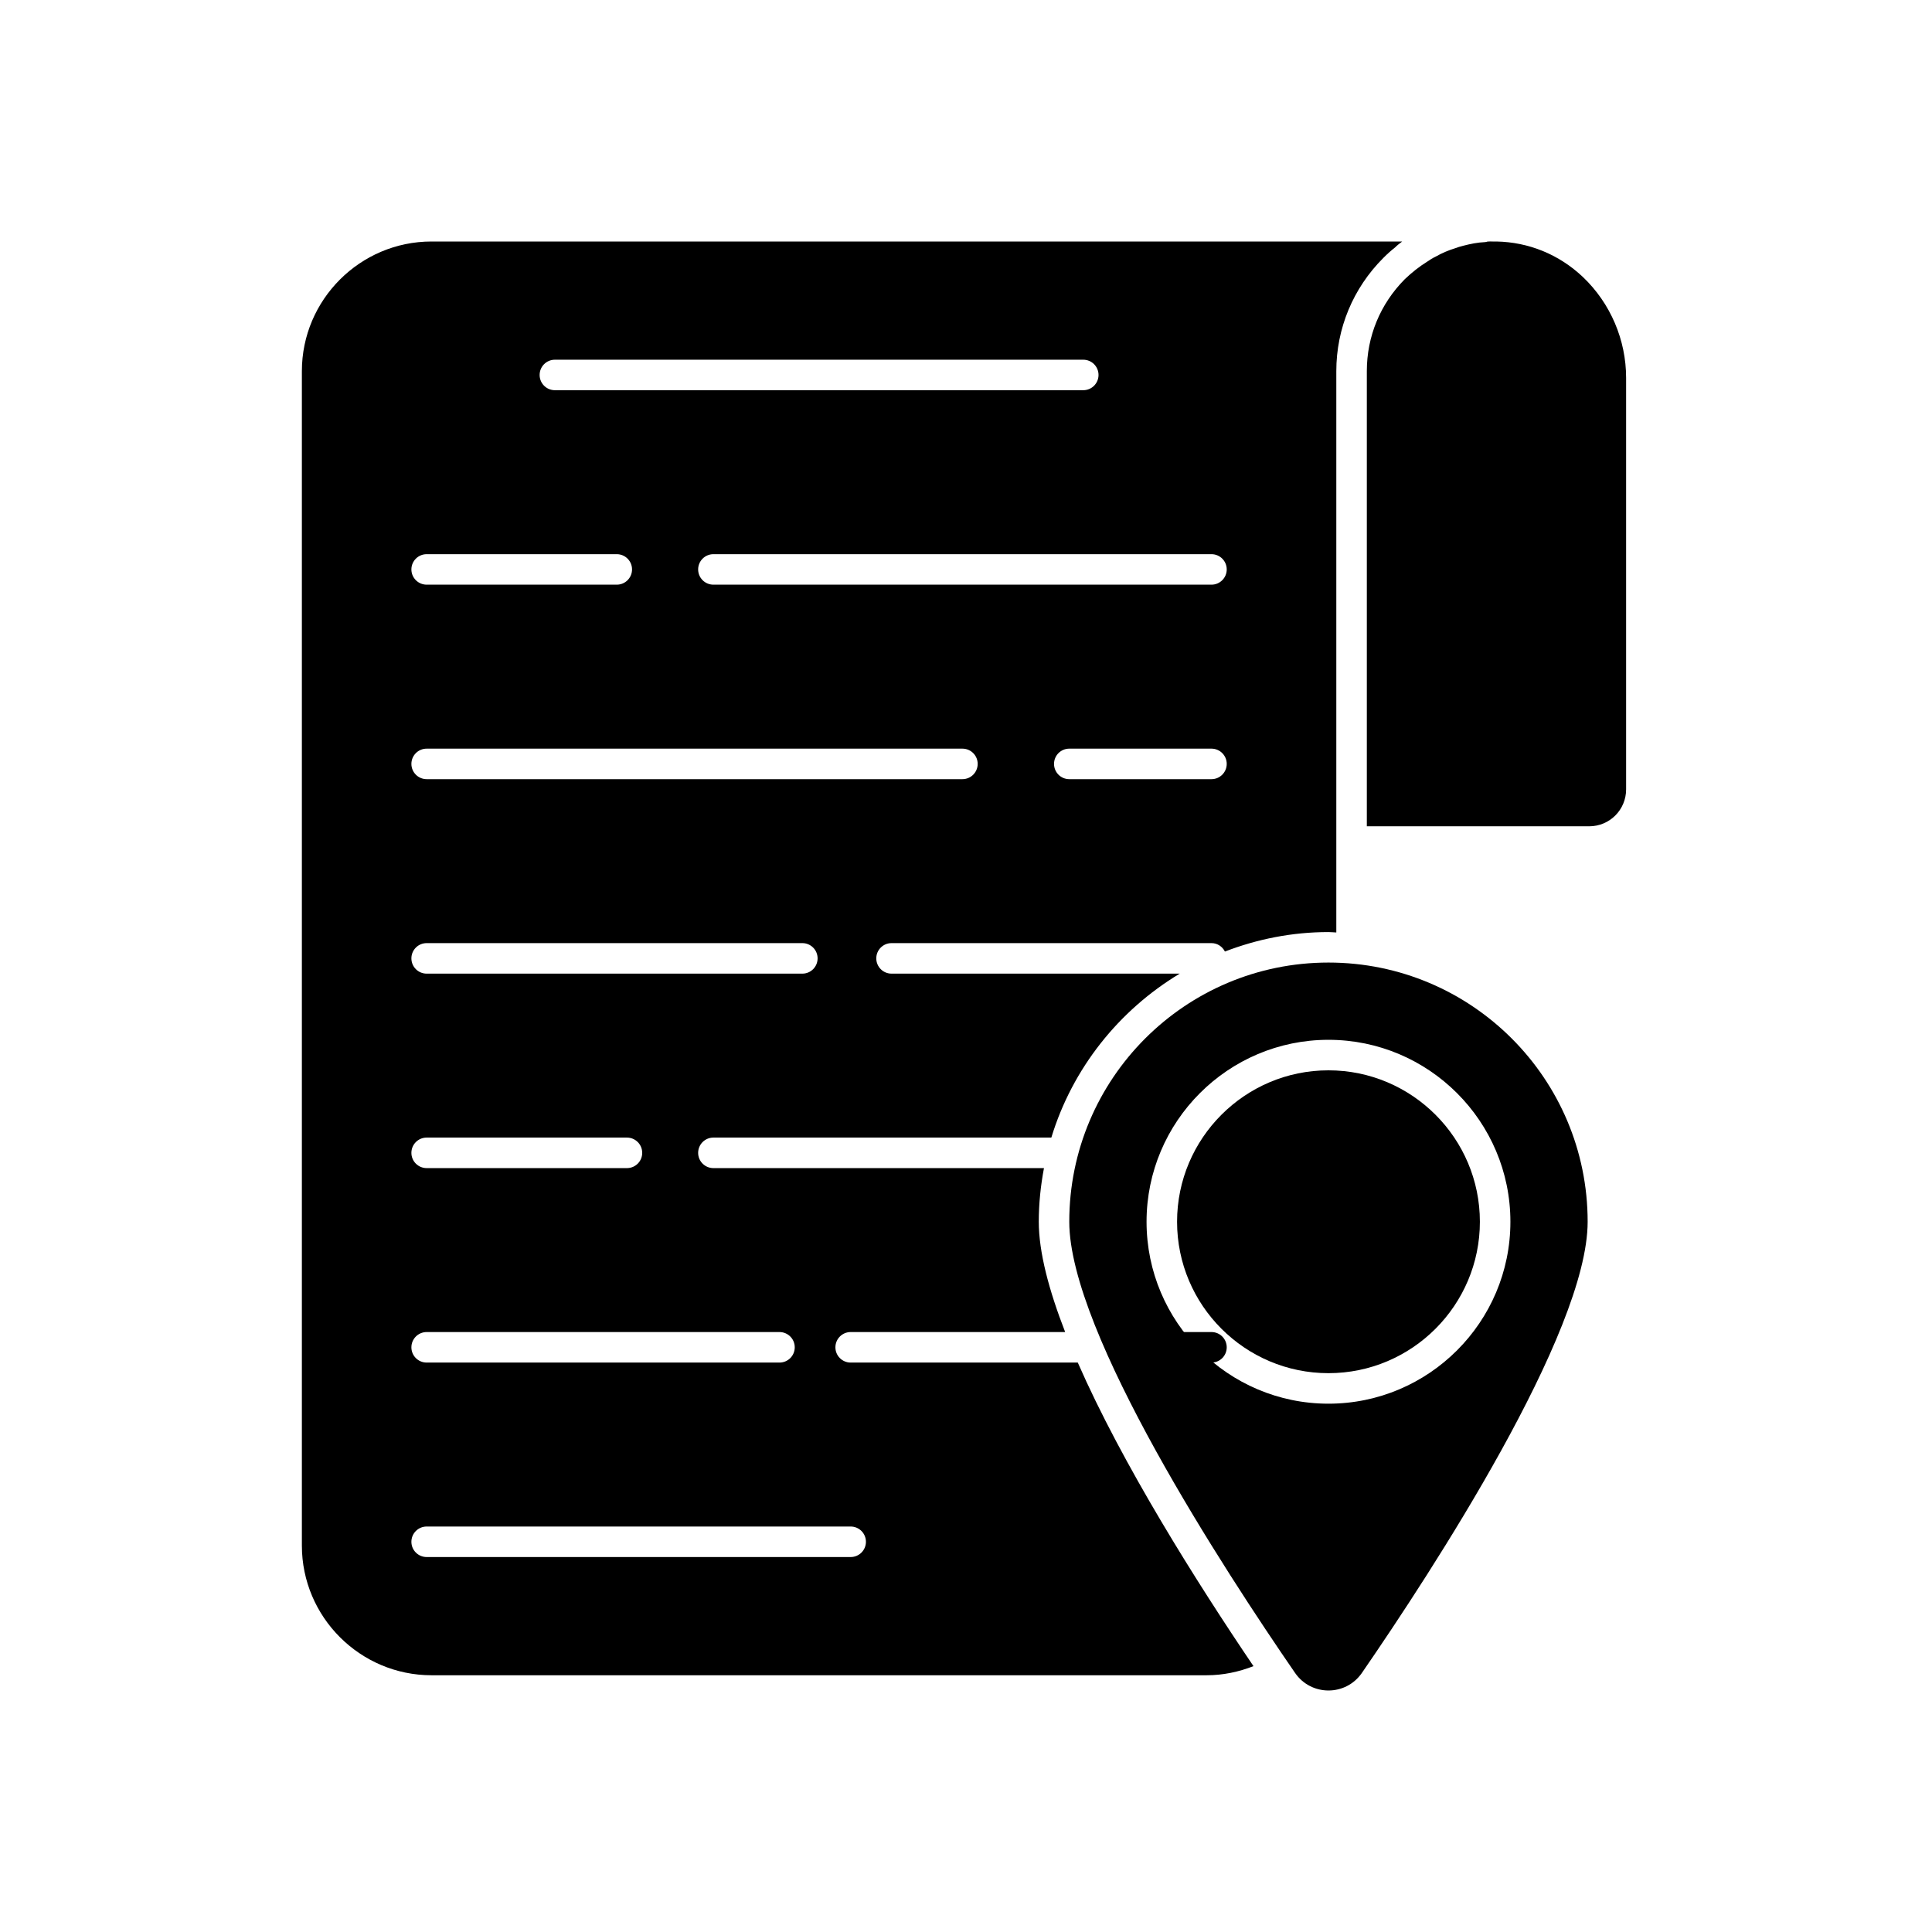 <svg width="64" height="64" viewBox="0 0 64 64" fill="none" xmlns="http://www.w3.org/2000/svg">
<path d="M49.37 8C49.309 8 49.249 8.01 49.198 8.02C49.289 8.01 49.39 8 49.491 8H49.37Z" fill="black"/>
<path d="M53.867 12.517V26.149C53.867 26.826 53.321 27.372 52.644 27.372H45.278V12.295C45.278 11.143 45.722 10.072 46.531 9.253C46.763 9.031 47.016 8.829 47.279 8.667C47.369 8.606 47.46 8.546 47.551 8.505C47.764 8.384 47.976 8.293 48.208 8.222C48.289 8.192 48.38 8.162 48.471 8.141C48.703 8.081 48.946 8.03 49.198 8.02C49.249 8.01 49.31 8 49.37 8H49.572C50.633 8.02 51.644 8.424 52.442 9.182C53.352 10.051 53.867 11.264 53.867 12.517Z" fill="black"/>
<path d="M40.132 45.137H37.777C37.498 45.137 37.272 44.911 37.272 44.632C37.272 44.352 37.498 44.126 37.777 44.126H40.132C40.411 44.126 40.637 44.352 40.637 44.632C40.637 44.911 40.411 45.137 40.132 45.137Z" fill="black"/>
<path d="M35.703 45.137H28.179C27.9 45.137 27.674 44.911 27.674 44.632C27.674 44.352 27.9 44.126 28.179 44.126H35.285C34.746 42.74 34.411 41.477 34.411 40.472C34.411 39.864 34.474 39.272 34.583 38.695H23.632C23.353 38.695 23.127 38.469 23.127 38.19C23.127 37.91 23.353 37.684 23.632 37.684H34.827C35.525 35.39 37.064 33.466 39.08 32.253H29.533C29.254 32.253 29.028 32.027 29.028 31.747C29.028 31.468 29.254 31.242 29.533 31.242H40.132C40.328 31.242 40.494 31.357 40.577 31.521C41.644 31.11 42.798 30.876 44.007 30.876C44.095 30.876 44.18 30.887 44.267 30.889V12.295C44.267 10.88 44.823 9.546 45.823 8.546C45.944 8.424 46.076 8.303 46.207 8.202C46.288 8.121 46.369 8.061 46.45 8H14.295C11.93 8 10 9.93 10 12.295V51.2C10 53.565 11.93 55.495 14.295 55.495H39.972C40.52 55.495 41.041 55.382 41.523 55.193C39.637 52.406 37.18 48.509 35.703 45.137ZM40.132 25.811H35.421C35.142 25.811 34.916 25.584 34.916 25.305C34.916 25.026 35.142 24.8 35.421 24.8H40.132C40.411 24.8 40.637 25.026 40.637 25.305C40.637 25.584 40.411 25.811 40.132 25.811ZM40.637 18.863C40.637 19.142 40.411 19.368 40.132 19.368H23.632C23.353 19.368 23.127 19.142 23.127 18.863C23.127 18.584 23.353 18.358 23.632 18.358H40.132C40.411 18.358 40.637 18.584 40.637 18.863ZM18.381 11.916H35.885C36.164 11.916 36.39 12.142 36.39 12.421C36.39 12.7 36.164 12.926 35.885 12.926H18.381C18.102 12.926 17.876 12.7 17.876 12.421C17.876 12.142 18.102 11.916 18.381 11.916ZM14.134 18.358H20.432C20.711 18.358 20.937 18.584 20.937 18.863C20.937 19.142 20.711 19.368 20.432 19.368H14.134C13.854 19.368 13.628 19.142 13.628 18.863C13.628 18.584 13.854 18.358 14.134 18.358ZM14.134 24.8H31.882C32.161 24.8 32.387 25.026 32.387 25.305C32.387 25.584 32.161 25.811 31.882 25.811H14.134C13.854 25.811 13.628 25.584 13.628 25.305C13.628 25.026 13.854 24.8 14.134 24.8ZM14.134 31.242H26.579C26.858 31.242 27.084 31.468 27.084 31.747C27.084 32.027 26.858 32.253 26.579 32.253H14.134C13.854 32.253 13.628 32.027 13.628 31.747C13.628 31.468 13.854 31.242 14.134 31.242ZM14.134 37.684H20.769C21.048 37.684 21.274 37.91 21.274 38.19C21.274 38.469 21.048 38.695 20.769 38.695H14.134C13.854 38.695 13.628 38.469 13.628 38.19C13.628 37.91 13.854 37.684 14.134 37.684ZM14.134 44.126H25.821C26.101 44.126 26.327 44.352 26.327 44.632C26.327 44.911 26.101 45.137 25.821 45.137H14.134C13.854 45.137 13.628 44.911 13.628 44.632C13.628 44.352 13.854 44.126 14.134 44.126ZM28.179 51.579H14.134C13.854 51.579 13.628 51.353 13.628 51.074C13.628 50.794 13.854 50.568 14.134 50.568H28.179C28.459 50.568 28.685 50.794 28.685 51.074C28.685 51.353 28.459 51.579 28.179 51.579Z" fill="black"/>
<path d="M44.007 31.886C39.265 31.886 35.421 35.73 35.421 40.472C35.421 44.148 40.58 52.049 42.9 55.417C43.435 56.194 44.58 56.194 45.115 55.417C47.435 52.049 52.593 44.148 52.593 40.472C52.593 35.73 48.749 31.886 44.007 31.886ZM44.007 46.499C40.684 46.499 37.981 43.795 37.981 40.472C37.981 37.149 40.684 34.445 44.007 34.445C47.33 34.445 50.034 37.149 50.034 40.472C50.034 43.795 47.33 46.499 44.007 46.499Z" fill="black"/>
<path d="M44.007 35.456C41.242 35.456 38.992 37.706 38.992 40.472C38.992 43.238 41.242 45.488 44.007 45.488C46.773 45.488 49.023 43.238 49.023 40.472C49.023 37.706 46.773 35.456 44.007 35.456Z" fill="black"/>
</svg>
